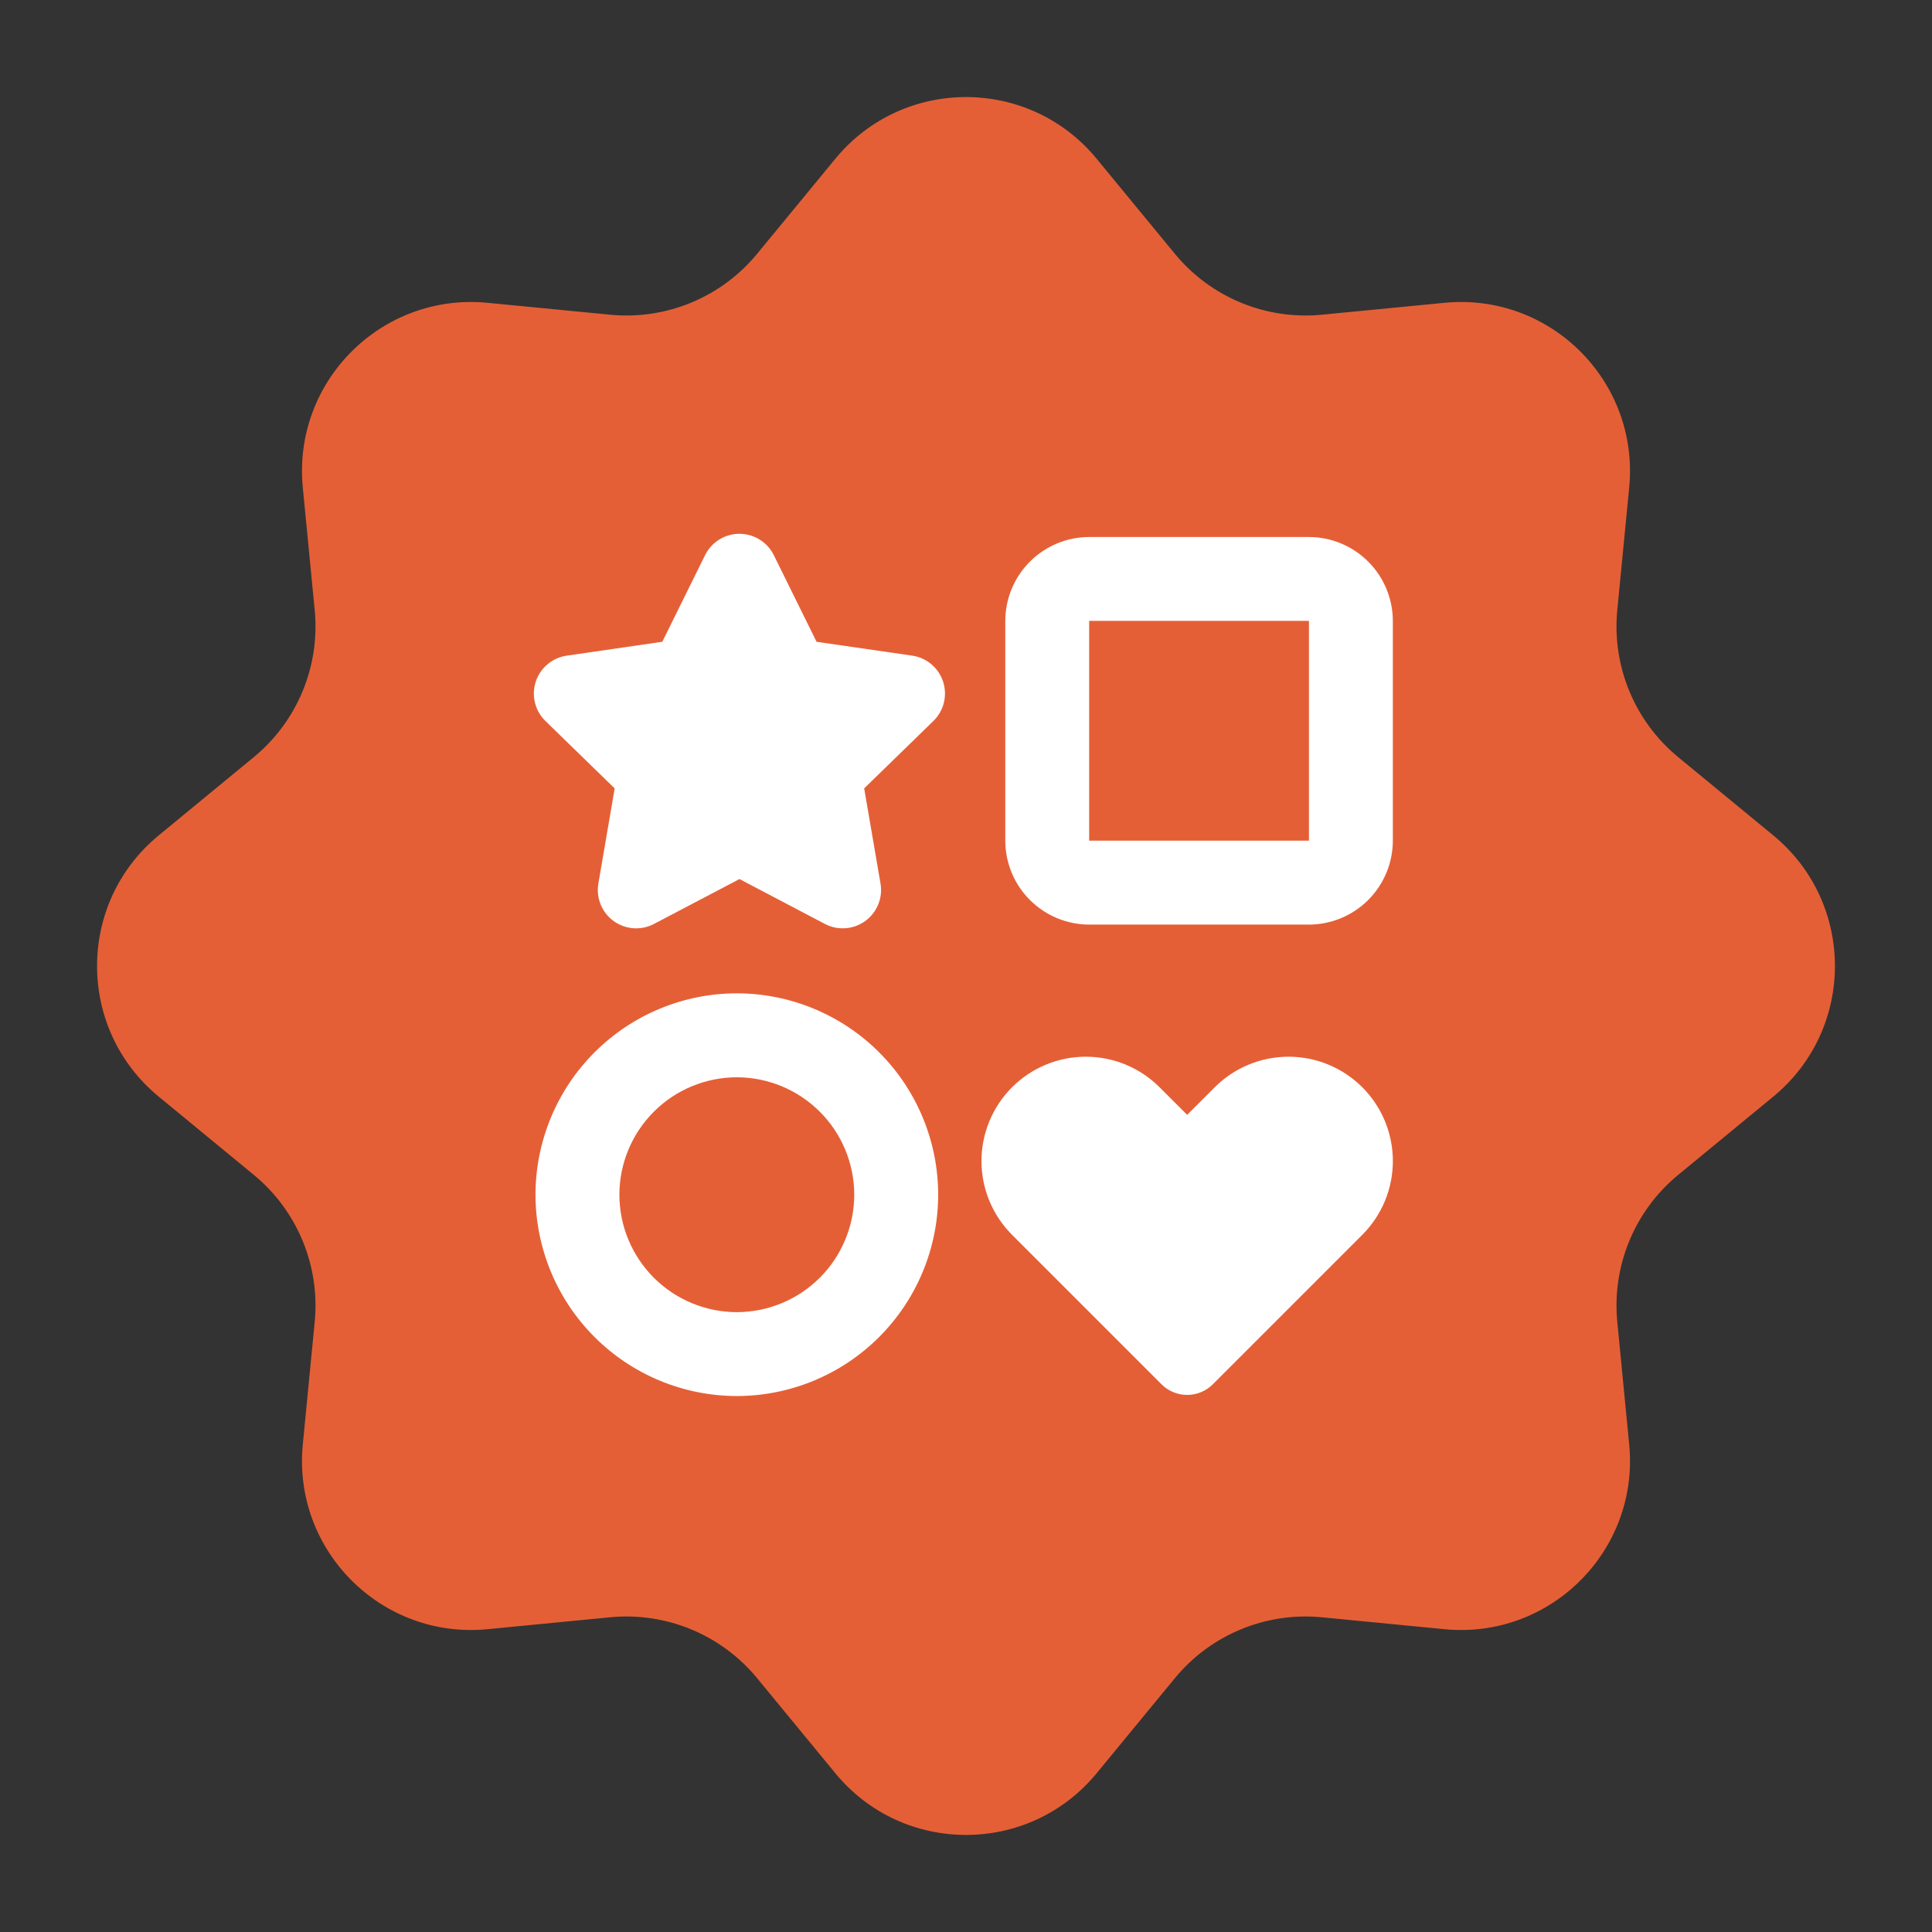 <?xml version="1.0" encoding="UTF-8"?> <svg xmlns="http://www.w3.org/2000/svg" width="912" height="912" viewBox="0 0 912 912" fill="none"><rect x="0" y="0" width="912" height="912" fill="#333333" stroke="none"/><path d="M394.329 74.935C426.277 36.114 485.718 36.114 517.666 74.935L554.602 119.817C571.503 140.353 597.518 151.13 623.991 148.559L681.846 142.94C731.884 138.08 773.92 180.111 769.058 230.153L763.438 288.006C760.869 314.479 771.646 340.494 792.179 357.395L837.06 394.331C875.884 426.279 875.884 485.72 837.06 517.668L792.179 554.604C771.646 571.505 760.869 597.52 763.438 623.993L769.058 681.848C773.92 731.886 731.884 773.922 681.846 769.06L623.991 763.44C597.518 760.871 571.503 771.648 554.602 792.181L517.666 837.062C485.719 875.886 426.277 875.886 394.329 837.062L357.393 792.181C340.492 771.648 314.477 760.871 288.004 763.44L230.151 769.06C180.109 773.922 138.078 731.886 142.938 681.848L148.557 623.993C151.128 597.52 140.352 571.505 119.815 554.604L74.933 517.668C36.112 485.721 36.112 426.279 74.933 394.331L119.815 357.395C140.351 340.494 151.128 314.479 148.557 288.006L142.938 230.153C138.078 180.111 180.109 138.08 230.151 142.94L288.004 148.559C314.477 151.13 340.492 140.354 357.393 119.817L394.329 74.935Z" fill="#E55F36"></path><g clip-path="url(#clip0_541_768)"><path d="M617.893 436.456H514.142C503.644 436.433 493.582 432.252 486.161 424.827C478.739 417.402 474.562 407.339 474.544 396.841V293.09C474.566 282.595 478.746 272.536 486.167 265.115C493.588 257.694 503.647 253.515 514.142 253.492H617.893C628.388 253.515 638.447 257.694 645.868 265.115C653.289 272.536 657.468 282.595 657.491 293.09V396.841C657.473 407.339 653.296 417.402 645.874 424.827C638.452 432.252 628.391 436.433 617.893 436.456ZM514.142 293.09V396.841H617.893V293.09H514.142ZM347.814 659C322.618 658.973 298.461 648.952 280.645 631.135C262.828 613.319 252.807 589.162 252.78 563.966C252.798 538.763 262.815 514.598 280.633 496.774C298.45 478.95 322.612 468.924 347.814 468.897C373.017 468.92 397.18 478.941 415.001 496.762C432.822 514.583 442.843 538.746 442.866 563.949C442.843 589.151 432.822 613.315 415.001 631.135C397.18 648.956 373.017 658.978 347.814 659ZM347.814 508.529C333.117 508.547 319.027 514.393 308.635 524.786C298.242 535.178 292.396 549.268 292.378 563.966C292.396 578.666 298.244 592.758 308.641 603.151C319.037 613.544 333.131 619.389 347.831 619.402C362.529 619.38 376.617 613.529 387.006 603.133C397.396 592.738 403.238 578.646 403.251 563.949C403.229 549.254 397.38 535.168 386.988 524.78C376.596 514.391 362.509 508.547 347.814 508.529ZM389.413 436.151C392.4 437.715 395.765 438.414 399.127 438.168C402.49 437.923 405.717 436.742 408.445 434.76C411.173 432.779 413.293 430.074 414.565 426.952C415.838 423.829 416.213 420.413 415.648 417.089L407.932 372.15L440.594 340.353C443.018 337.999 444.734 335.014 445.547 331.734C446.36 328.455 446.238 325.013 445.195 321.799C444.151 318.586 442.228 315.729 439.643 313.553C437.058 311.377 433.916 309.969 430.571 309.489L385.462 302.96L365.282 262.073C363.788 259.044 361.476 256.493 358.608 254.709C355.74 252.926 352.43 251.98 349.052 251.98C345.675 251.98 342.365 252.926 339.497 254.709C336.629 256.493 334.317 259.044 332.823 262.073L312.643 302.943L267.517 309.506C264.174 309.986 261.033 311.393 258.45 313.566C255.866 315.74 253.942 318.594 252.897 321.805C251.852 325.016 251.727 328.455 252.537 331.733C253.346 335.012 255.058 337.998 257.477 340.353L290.156 372.167L282.457 417.089C281.89 420.416 282.264 423.834 283.537 426.959C284.81 430.084 286.932 432.791 289.663 434.773C292.393 436.756 295.624 437.936 298.989 438.179C302.355 438.422 305.721 437.72 308.709 436.151L349.069 414.953L389.413 436.151ZM643.076 513.243C638.503 508.67 633.074 505.042 627.099 502.567C621.124 500.092 614.72 498.818 608.252 498.818C601.785 498.818 595.38 500.092 589.405 502.567C583.43 505.042 578.001 508.67 573.428 513.243L560.404 526.267L547.38 513.243C538.144 504.007 525.618 498.819 512.556 498.819C499.495 498.819 486.968 504.007 477.732 513.243C468.496 522.479 463.308 535.006 463.308 548.067C463.308 561.129 468.496 573.655 477.732 582.891L490.756 595.915L548.296 653.455C551.508 656.665 555.863 658.468 560.404 658.468C564.945 658.468 569.301 656.665 572.512 653.455L630.052 595.915L643.076 582.891C647.649 578.318 651.277 572.889 653.752 566.914C656.227 560.939 657.501 554.535 657.501 548.067C657.501 541.6 656.227 535.195 653.752 529.22C651.277 523.245 647.649 517.816 643.076 513.243Z" fill="white"></path></g><defs><clipPath id="clip0_541_768"><rect width="407" height="407" fill="white" transform="translate(252 252)"></rect></clipPath></defs></svg> 